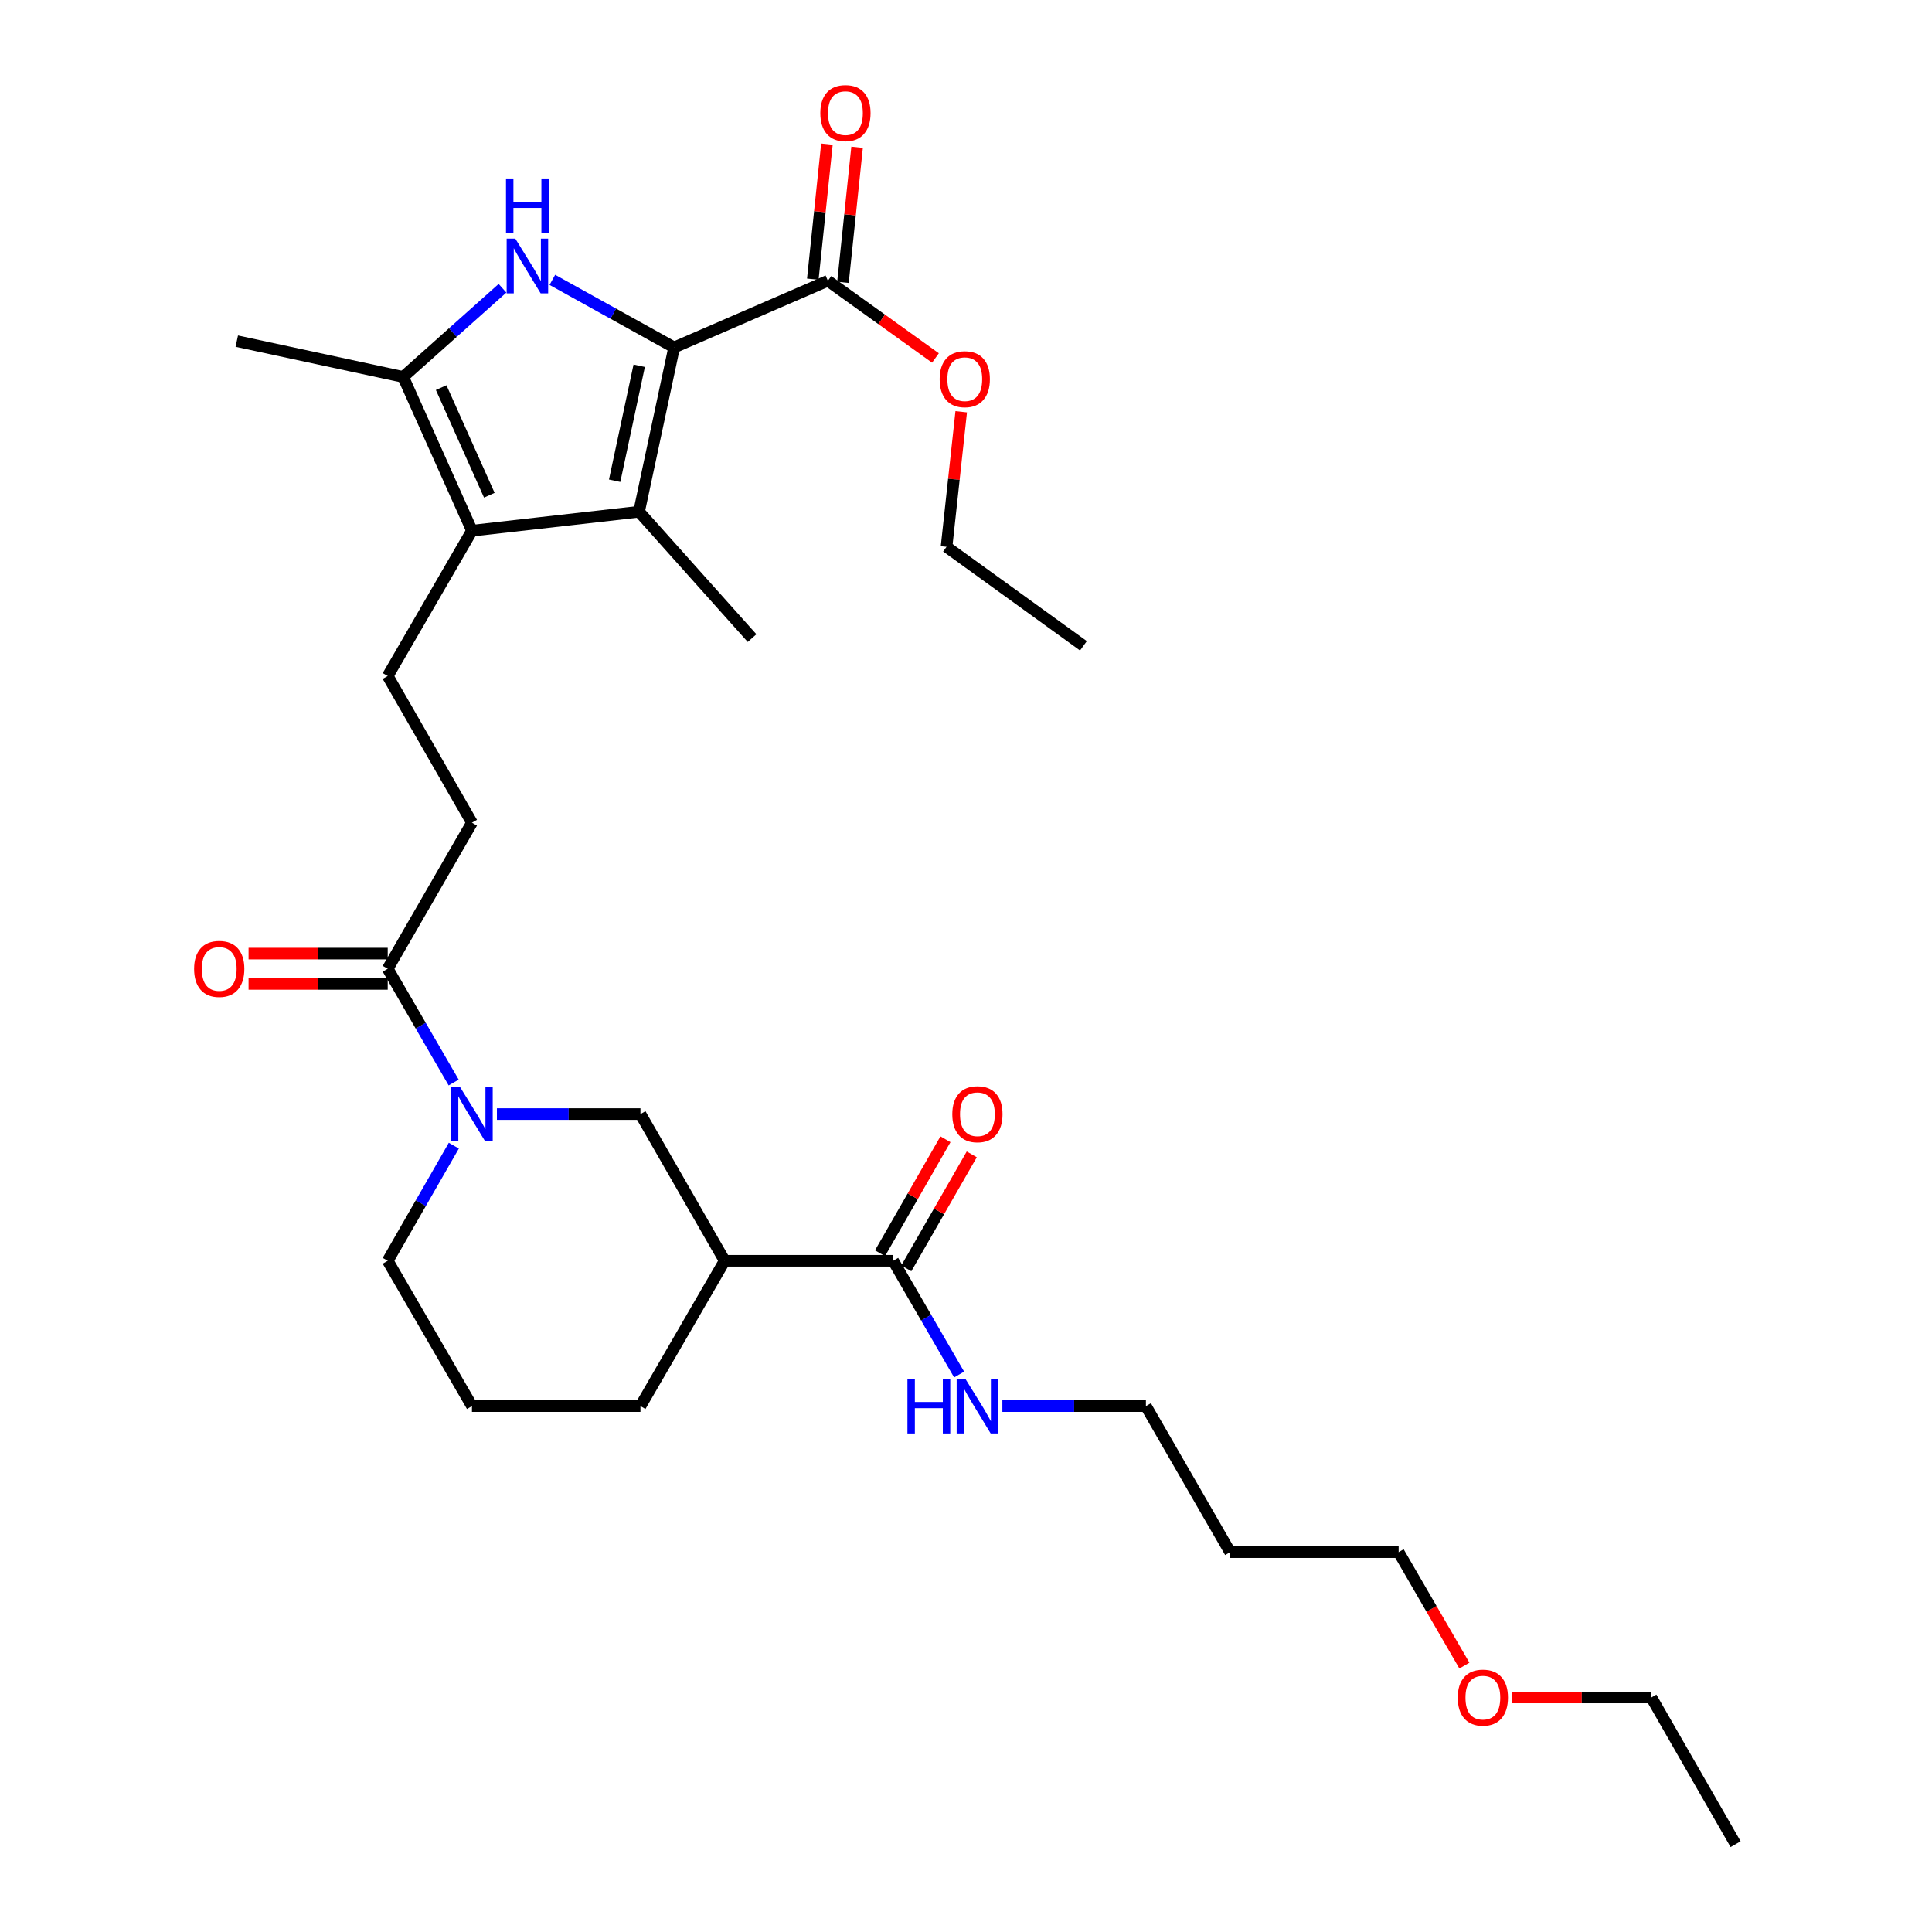 <?xml version='1.0' encoding='iso-8859-1'?>
<svg version='1.1' baseProfile='full'
              xmlns='http://www.w3.org/2000/svg'
                      xmlns:rdkit='http://www.rdkit.org/xml'
                      xmlns:xlink='http://www.w3.org/1999/xlink'
                  xml:space='preserve'
width='1000px' height='1000px' viewBox='0 0 1000 1000'>
<!-- END OF HEADER -->
<rect style='opacity:1.0;fill:#FFFFFF;stroke:none' width='1000' height='1000' x='0' y='0'> </rect>
<path class='bond-0' d='M 348.926,179.837 L 317.411,162.346' style='fill:none;fill-rule:evenodd;stroke:#000000;stroke-width:6px;stroke-linecap:butt;stroke-linejoin:miter;stroke-opacity:1' />
<path class='bond-0' d='M 317.411,162.346 L 285.896,144.855' style='fill:none;fill-rule:evenodd;stroke:#0000FF;stroke-width:6px;stroke-linecap:butt;stroke-linejoin:miter;stroke-opacity:1' />
<path class='bond-1' d='M 348.926,179.837 L 330.769,264.864' style='fill:none;fill-rule:evenodd;stroke:#000000;stroke-width:6px;stroke-linecap:butt;stroke-linejoin:miter;stroke-opacity:1' />
<path class='bond-1' d='M 330.851,189.313 L 318.141,248.832' style='fill:none;fill-rule:evenodd;stroke:#000000;stroke-width:6px;stroke-linecap:butt;stroke-linejoin:miter;stroke-opacity:1' />
<path class='bond-6' d='M 348.926,179.837 L 428.511,145.32' style='fill:none;fill-rule:evenodd;stroke:#000000;stroke-width:6px;stroke-linecap:butt;stroke-linejoin:miter;stroke-opacity:1' />
<path class='bond-3' d='M 260.09,149.203 L 234.384,172.155' style='fill:none;fill-rule:evenodd;stroke:#0000FF;stroke-width:6px;stroke-linecap:butt;stroke-linejoin:miter;stroke-opacity:1' />
<path class='bond-3' d='M 234.384,172.155 L 208.678,195.107' style='fill:none;fill-rule:evenodd;stroke:#000000;stroke-width:6px;stroke-linecap:butt;stroke-linejoin:miter;stroke-opacity:1' />
<path class='bond-2' d='M 330.769,264.864 L 244.285,274.675' style='fill:none;fill-rule:evenodd;stroke:#000000;stroke-width:6px;stroke-linecap:butt;stroke-linejoin:miter;stroke-opacity:1' />
<path class='bond-17' d='M 330.769,264.864 L 389.268,330.279' style='fill:none;fill-rule:evenodd;stroke:#000000;stroke-width:6px;stroke-linecap:butt;stroke-linejoin:miter;stroke-opacity:1' />
<path class='bond-10' d='M 244.285,274.675 L 200.681,349.892' style='fill:none;fill-rule:evenodd;stroke:#000000;stroke-width:6px;stroke-linecap:butt;stroke-linejoin:miter;stroke-opacity:1' />
<path class='bond-30' d='M 244.285,274.675 L 208.678,195.107' style='fill:none;fill-rule:evenodd;stroke:#000000;stroke-width:6px;stroke-linecap:butt;stroke-linejoin:miter;stroke-opacity:1' />
<path class='bond-30' d='M 253.272,256.328 L 228.347,200.63' style='fill:none;fill-rule:evenodd;stroke:#000000;stroke-width:6px;stroke-linecap:butt;stroke-linejoin:miter;stroke-opacity:1' />
<path class='bond-19' d='M 208.678,195.107 L 122.561,176.575' style='fill:none;fill-rule:evenodd;stroke:#000000;stroke-width:6px;stroke-linecap:butt;stroke-linejoin:miter;stroke-opacity:1' />
<path class='bond-4' d='M 234.816,560.307 L 217.749,530.865' style='fill:none;fill-rule:evenodd;stroke:#0000FF;stroke-width:6px;stroke-linecap:butt;stroke-linejoin:miter;stroke-opacity:1' />
<path class='bond-4' d='M 217.749,530.865 L 200.681,501.424' style='fill:none;fill-rule:evenodd;stroke:#000000;stroke-width:6px;stroke-linecap:butt;stroke-linejoin:miter;stroke-opacity:1' />
<path class='bond-9' d='M 257.205,576.64 L 294.349,576.64' style='fill:none;fill-rule:evenodd;stroke:#0000FF;stroke-width:6px;stroke-linecap:butt;stroke-linejoin:miter;stroke-opacity:1' />
<path class='bond-9' d='M 294.349,576.64 L 331.493,576.64' style='fill:none;fill-rule:evenodd;stroke:#000000;stroke-width:6px;stroke-linecap:butt;stroke-linejoin:miter;stroke-opacity:1' />
<path class='bond-18' d='M 234.898,592.989 L 217.79,622.785' style='fill:none;fill-rule:evenodd;stroke:#0000FF;stroke-width:6px;stroke-linecap:butt;stroke-linejoin:miter;stroke-opacity:1' />
<path class='bond-18' d='M 217.79,622.785 L 200.681,652.58' style='fill:none;fill-rule:evenodd;stroke:#000000;stroke-width:6px;stroke-linecap:butt;stroke-linejoin:miter;stroke-opacity:1' />
<path class='bond-5' d='M 375.097,652.58 L 331.493,576.64' style='fill:none;fill-rule:evenodd;stroke:#000000;stroke-width:6px;stroke-linecap:butt;stroke-linejoin:miter;stroke-opacity:1' />
<path class='bond-8' d='M 375.097,652.58 L 462.304,652.58' style='fill:none;fill-rule:evenodd;stroke:#000000;stroke-width:6px;stroke-linecap:butt;stroke-linejoin:miter;stroke-opacity:1' />
<path class='bond-31' d='M 375.097,652.58 L 331.493,727.797' style='fill:none;fill-rule:evenodd;stroke:#000000;stroke-width:6px;stroke-linecap:butt;stroke-linejoin:miter;stroke-opacity:1' />
<path class='bond-13' d='M 436.317,146.137 L 439.974,111.183' style='fill:none;fill-rule:evenodd;stroke:#000000;stroke-width:6px;stroke-linecap:butt;stroke-linejoin:miter;stroke-opacity:1' />
<path class='bond-13' d='M 439.974,111.183 L 443.632,76.23' style='fill:none;fill-rule:evenodd;stroke:#FF0000;stroke-width:6px;stroke-linecap:butt;stroke-linejoin:miter;stroke-opacity:1' />
<path class='bond-13' d='M 420.705,144.503 L 424.362,109.55' style='fill:none;fill-rule:evenodd;stroke:#000000;stroke-width:6px;stroke-linecap:butt;stroke-linejoin:miter;stroke-opacity:1' />
<path class='bond-13' d='M 424.362,109.55 L 428.019,74.597' style='fill:none;fill-rule:evenodd;stroke:#FF0000;stroke-width:6px;stroke-linecap:butt;stroke-linejoin:miter;stroke-opacity:1' />
<path class='bond-16' d='M 428.511,145.32 L 456.349,165.305' style='fill:none;fill-rule:evenodd;stroke:#000000;stroke-width:6px;stroke-linecap:butt;stroke-linejoin:miter;stroke-opacity:1' />
<path class='bond-16' d='M 456.349,165.305 L 484.187,185.29' style='fill:none;fill-rule:evenodd;stroke:#FF0000;stroke-width:6px;stroke-linecap:butt;stroke-linejoin:miter;stroke-opacity:1' />
<path class='bond-7' d='M 200.681,501.424 L 244.285,425.832' style='fill:none;fill-rule:evenodd;stroke:#000000;stroke-width:6px;stroke-linecap:butt;stroke-linejoin:miter;stroke-opacity:1' />
<path class='bond-12' d='M 200.681,493.575 L 164.668,493.575' style='fill:none;fill-rule:evenodd;stroke:#000000;stroke-width:6px;stroke-linecap:butt;stroke-linejoin:miter;stroke-opacity:1' />
<path class='bond-12' d='M 164.668,493.575 L 128.654,493.575' style='fill:none;fill-rule:evenodd;stroke:#FF0000;stroke-width:6px;stroke-linecap:butt;stroke-linejoin:miter;stroke-opacity:1' />
<path class='bond-12' d='M 200.681,509.272 L 164.668,509.272' style='fill:none;fill-rule:evenodd;stroke:#000000;stroke-width:6px;stroke-linecap:butt;stroke-linejoin:miter;stroke-opacity:1' />
<path class='bond-12' d='M 164.668,509.272 L 128.654,509.272' style='fill:none;fill-rule:evenodd;stroke:#FF0000;stroke-width:6px;stroke-linecap:butt;stroke-linejoin:miter;stroke-opacity:1' />
<path class='bond-14' d='M 469.111,656.489 L 486.046,626.993' style='fill:none;fill-rule:evenodd;stroke:#000000;stroke-width:6px;stroke-linecap:butt;stroke-linejoin:miter;stroke-opacity:1' />
<path class='bond-14' d='M 486.046,626.993 L 502.982,597.497' style='fill:none;fill-rule:evenodd;stroke:#FF0000;stroke-width:6px;stroke-linecap:butt;stroke-linejoin:miter;stroke-opacity:1' />
<path class='bond-14' d='M 455.498,648.672 L 472.434,619.177' style='fill:none;fill-rule:evenodd;stroke:#000000;stroke-width:6px;stroke-linecap:butt;stroke-linejoin:miter;stroke-opacity:1' />
<path class='bond-14' d='M 472.434,619.177 L 489.369,589.681' style='fill:none;fill-rule:evenodd;stroke:#FF0000;stroke-width:6px;stroke-linecap:butt;stroke-linejoin:miter;stroke-opacity:1' />
<path class='bond-15' d='M 462.304,652.58 L 479.372,682.022' style='fill:none;fill-rule:evenodd;stroke:#000000;stroke-width:6px;stroke-linecap:butt;stroke-linejoin:miter;stroke-opacity:1' />
<path class='bond-15' d='M 479.372,682.022 L 496.439,711.463' style='fill:none;fill-rule:evenodd;stroke:#0000FF;stroke-width:6px;stroke-linecap:butt;stroke-linejoin:miter;stroke-opacity:1' />
<path class='bond-11' d='M 200.681,349.892 L 244.285,425.832' style='fill:none;fill-rule:evenodd;stroke:#000000;stroke-width:6px;stroke-linecap:butt;stroke-linejoin:miter;stroke-opacity:1' />
<path class='bond-24' d='M 518.828,727.797 L 555.976,727.797' style='fill:none;fill-rule:evenodd;stroke:#0000FF;stroke-width:6px;stroke-linecap:butt;stroke-linejoin:miter;stroke-opacity:1' />
<path class='bond-24' d='M 555.976,727.797 L 593.124,727.797' style='fill:none;fill-rule:evenodd;stroke:#000000;stroke-width:6px;stroke-linecap:butt;stroke-linejoin:miter;stroke-opacity:1' />
<path class='bond-26' d='M 497.525,213.132 L 493.724,248.085' style='fill:none;fill-rule:evenodd;stroke:#FF0000;stroke-width:6px;stroke-linecap:butt;stroke-linejoin:miter;stroke-opacity:1' />
<path class='bond-26' d='M 493.724,248.085 L 489.923,283.038' style='fill:none;fill-rule:evenodd;stroke:#000000;stroke-width:6px;stroke-linecap:butt;stroke-linejoin:miter;stroke-opacity:1' />
<path class='bond-22' d='M 200.681,652.58 L 244.285,727.797' style='fill:none;fill-rule:evenodd;stroke:#000000;stroke-width:6px;stroke-linecap:butt;stroke-linejoin:miter;stroke-opacity:1' />
<path class='bond-20' d='M 331.493,727.797 L 244.285,727.797' style='fill:none;fill-rule:evenodd;stroke:#000000;stroke-width:6px;stroke-linecap:butt;stroke-linejoin:miter;stroke-opacity:1' />
<path class='bond-21' d='M 636.719,803.389 L 593.124,727.797' style='fill:none;fill-rule:evenodd;stroke:#000000;stroke-width:6px;stroke-linecap:butt;stroke-linejoin:miter;stroke-opacity:1' />
<path class='bond-25' d='M 636.719,803.389 L 723.936,803.389' style='fill:none;fill-rule:evenodd;stroke:#000000;stroke-width:6px;stroke-linecap:butt;stroke-linejoin:miter;stroke-opacity:1' />
<path class='bond-23' d='M 757.971,862.112 L 740.953,832.75' style='fill:none;fill-rule:evenodd;stroke:#FF0000;stroke-width:6px;stroke-linecap:butt;stroke-linejoin:miter;stroke-opacity:1' />
<path class='bond-23' d='M 740.953,832.75 L 723.936,803.389' style='fill:none;fill-rule:evenodd;stroke:#000000;stroke-width:6px;stroke-linecap:butt;stroke-linejoin:miter;stroke-opacity:1' />
<path class='bond-27' d='M 782.711,878.605 L 818.729,878.605' style='fill:none;fill-rule:evenodd;stroke:#FF0000;stroke-width:6px;stroke-linecap:butt;stroke-linejoin:miter;stroke-opacity:1' />
<path class='bond-27' d='M 818.729,878.605 L 854.747,878.605' style='fill:none;fill-rule:evenodd;stroke:#000000;stroke-width:6px;stroke-linecap:butt;stroke-linejoin:miter;stroke-opacity:1' />
<path class='bond-28' d='M 489.923,283.038 L 560.779,334.264' style='fill:none;fill-rule:evenodd;stroke:#000000;stroke-width:6px;stroke-linecap:butt;stroke-linejoin:miter;stroke-opacity:1' />
<path class='bond-29' d='M 854.747,878.605 L 898.342,954.545' style='fill:none;fill-rule:evenodd;stroke:#000000;stroke-width:6px;stroke-linecap:butt;stroke-linejoin:miter;stroke-opacity:1' />
<path  class='atom-1' d='M 266.725 123.529
L 276.005 138.529
Q 276.925 140.009, 278.405 142.689
Q 279.885 145.369, 279.965 145.529
L 279.965 123.529
L 283.725 123.529
L 283.725 151.849
L 279.845 151.849
L 269.885 135.449
Q 268.725 133.529, 267.485 131.329
Q 266.285 129.129, 265.925 128.449
L 265.925 151.849
L 262.245 151.849
L 262.245 123.529
L 266.725 123.529
' fill='#0000FF'/>
<path  class='atom-1' d='M 261.905 92.377
L 265.745 92.377
L 265.745 104.417
L 280.225 104.417
L 280.225 92.377
L 284.065 92.377
L 284.065 120.697
L 280.225 120.697
L 280.225 107.617
L 265.745 107.617
L 265.745 120.697
L 261.905 120.697
L 261.905 92.377
' fill='#0000FF'/>
<path  class='atom-5' d='M 238.025 562.48
L 247.305 577.48
Q 248.225 578.96, 249.705 581.64
Q 251.185 584.32, 251.265 584.48
L 251.265 562.48
L 255.025 562.48
L 255.025 590.8
L 251.145 590.8
L 241.185 574.4
Q 240.025 572.48, 238.785 570.28
Q 237.585 568.08, 237.225 567.4
L 237.225 590.8
L 233.545 590.8
L 233.545 562.48
L 238.025 562.48
' fill='#0000FF'/>
<path  class='atom-13' d='M 100.474 501.504
Q 100.474 494.704, 103.834 490.904
Q 107.194 487.104, 113.474 487.104
Q 119.754 487.104, 123.114 490.904
Q 126.474 494.704, 126.474 501.504
Q 126.474 508.384, 123.074 512.304
Q 119.674 516.184, 113.474 516.184
Q 107.234 516.184, 103.834 512.304
Q 100.474 508.424, 100.474 501.504
M 113.474 512.984
Q 117.794 512.984, 120.114 510.104
Q 122.474 507.184, 122.474 501.504
Q 122.474 495.944, 120.114 493.144
Q 117.794 490.304, 113.474 490.304
Q 109.154 490.304, 106.794 493.104
Q 104.474 495.904, 104.474 501.504
Q 104.474 507.224, 106.794 510.104
Q 109.154 512.984, 113.474 512.984
' fill='#FF0000'/>
<path  class='atom-14' d='M 424.598 58.55
Q 424.598 51.75, 427.958 47.95
Q 431.318 44.15, 437.598 44.15
Q 443.878 44.15, 447.238 47.95
Q 450.598 51.75, 450.598 58.55
Q 450.598 65.43, 447.198 69.35
Q 443.798 73.23, 437.598 73.23
Q 431.358 73.23, 427.958 69.35
Q 424.598 65.47, 424.598 58.55
M 437.598 70.03
Q 441.918 70.03, 444.238 67.15
Q 446.598 64.23, 446.598 58.55
Q 446.598 52.99, 444.238 50.19
Q 441.918 47.35, 437.598 47.35
Q 433.278 47.35, 430.918 50.15
Q 428.598 52.95, 428.598 58.55
Q 428.598 64.27, 430.918 67.15
Q 433.278 70.03, 437.598 70.03
' fill='#FF0000'/>
<path  class='atom-15' d='M 492.908 576.72
Q 492.908 569.92, 496.268 566.12
Q 499.628 562.32, 505.908 562.32
Q 512.188 562.32, 515.548 566.12
Q 518.908 569.92, 518.908 576.72
Q 518.908 583.6, 515.508 587.52
Q 512.108 591.4, 505.908 591.4
Q 499.668 591.4, 496.268 587.52
Q 492.908 583.64, 492.908 576.72
M 505.908 588.2
Q 510.228 588.2, 512.548 585.32
Q 514.908 582.4, 514.908 576.72
Q 514.908 571.16, 512.548 568.36
Q 510.228 565.52, 505.908 565.52
Q 501.588 565.52, 499.228 568.32
Q 496.908 571.12, 496.908 576.72
Q 496.908 582.44, 499.228 585.32
Q 501.588 588.2, 505.908 588.2
' fill='#FF0000'/>
<path  class='atom-16' d='M 469.688 713.637
L 473.528 713.637
L 473.528 725.677
L 488.008 725.677
L 488.008 713.637
L 491.848 713.637
L 491.848 741.957
L 488.008 741.957
L 488.008 728.877
L 473.528 728.877
L 473.528 741.957
L 469.688 741.957
L 469.688 713.637
' fill='#0000FF'/>
<path  class='atom-16' d='M 499.648 713.637
L 508.928 728.637
Q 509.848 730.117, 511.328 732.797
Q 512.808 735.477, 512.888 735.637
L 512.888 713.637
L 516.648 713.637
L 516.648 741.957
L 512.768 741.957
L 502.808 725.557
Q 501.648 723.637, 500.408 721.437
Q 499.208 719.237, 498.848 718.557
L 498.848 741.957
L 495.168 741.957
L 495.168 713.637
L 499.648 713.637
' fill='#0000FF'/>
<path  class='atom-17' d='M 486.367 196.268
Q 486.367 189.468, 489.727 185.668
Q 493.087 181.868, 499.367 181.868
Q 505.647 181.868, 509.007 185.668
Q 512.367 189.468, 512.367 196.268
Q 512.367 203.148, 508.967 207.068
Q 505.567 210.948, 499.367 210.948
Q 493.127 210.948, 489.727 207.068
Q 486.367 203.188, 486.367 196.268
M 499.367 207.748
Q 503.687 207.748, 506.007 204.868
Q 508.367 201.948, 508.367 196.268
Q 508.367 190.708, 506.007 187.908
Q 503.687 185.068, 499.367 185.068
Q 495.047 185.068, 492.687 187.868
Q 490.367 190.668, 490.367 196.268
Q 490.367 201.988, 492.687 204.868
Q 495.047 207.748, 499.367 207.748
' fill='#FF0000'/>
<path  class='atom-24' d='M 754.531 878.685
Q 754.531 871.885, 757.891 868.085
Q 761.251 864.285, 767.531 864.285
Q 773.811 864.285, 777.171 868.085
Q 780.531 871.885, 780.531 878.685
Q 780.531 885.565, 777.131 889.485
Q 773.731 893.365, 767.531 893.365
Q 761.291 893.365, 757.891 889.485
Q 754.531 885.605, 754.531 878.685
M 767.531 890.165
Q 771.851 890.165, 774.171 887.285
Q 776.531 884.365, 776.531 878.685
Q 776.531 873.125, 774.171 870.325
Q 771.851 867.485, 767.531 867.485
Q 763.211 867.485, 760.851 870.285
Q 758.531 873.085, 758.531 878.685
Q 758.531 884.405, 760.851 887.285
Q 763.211 890.165, 767.531 890.165
' fill='#FF0000'/>
</svg>

